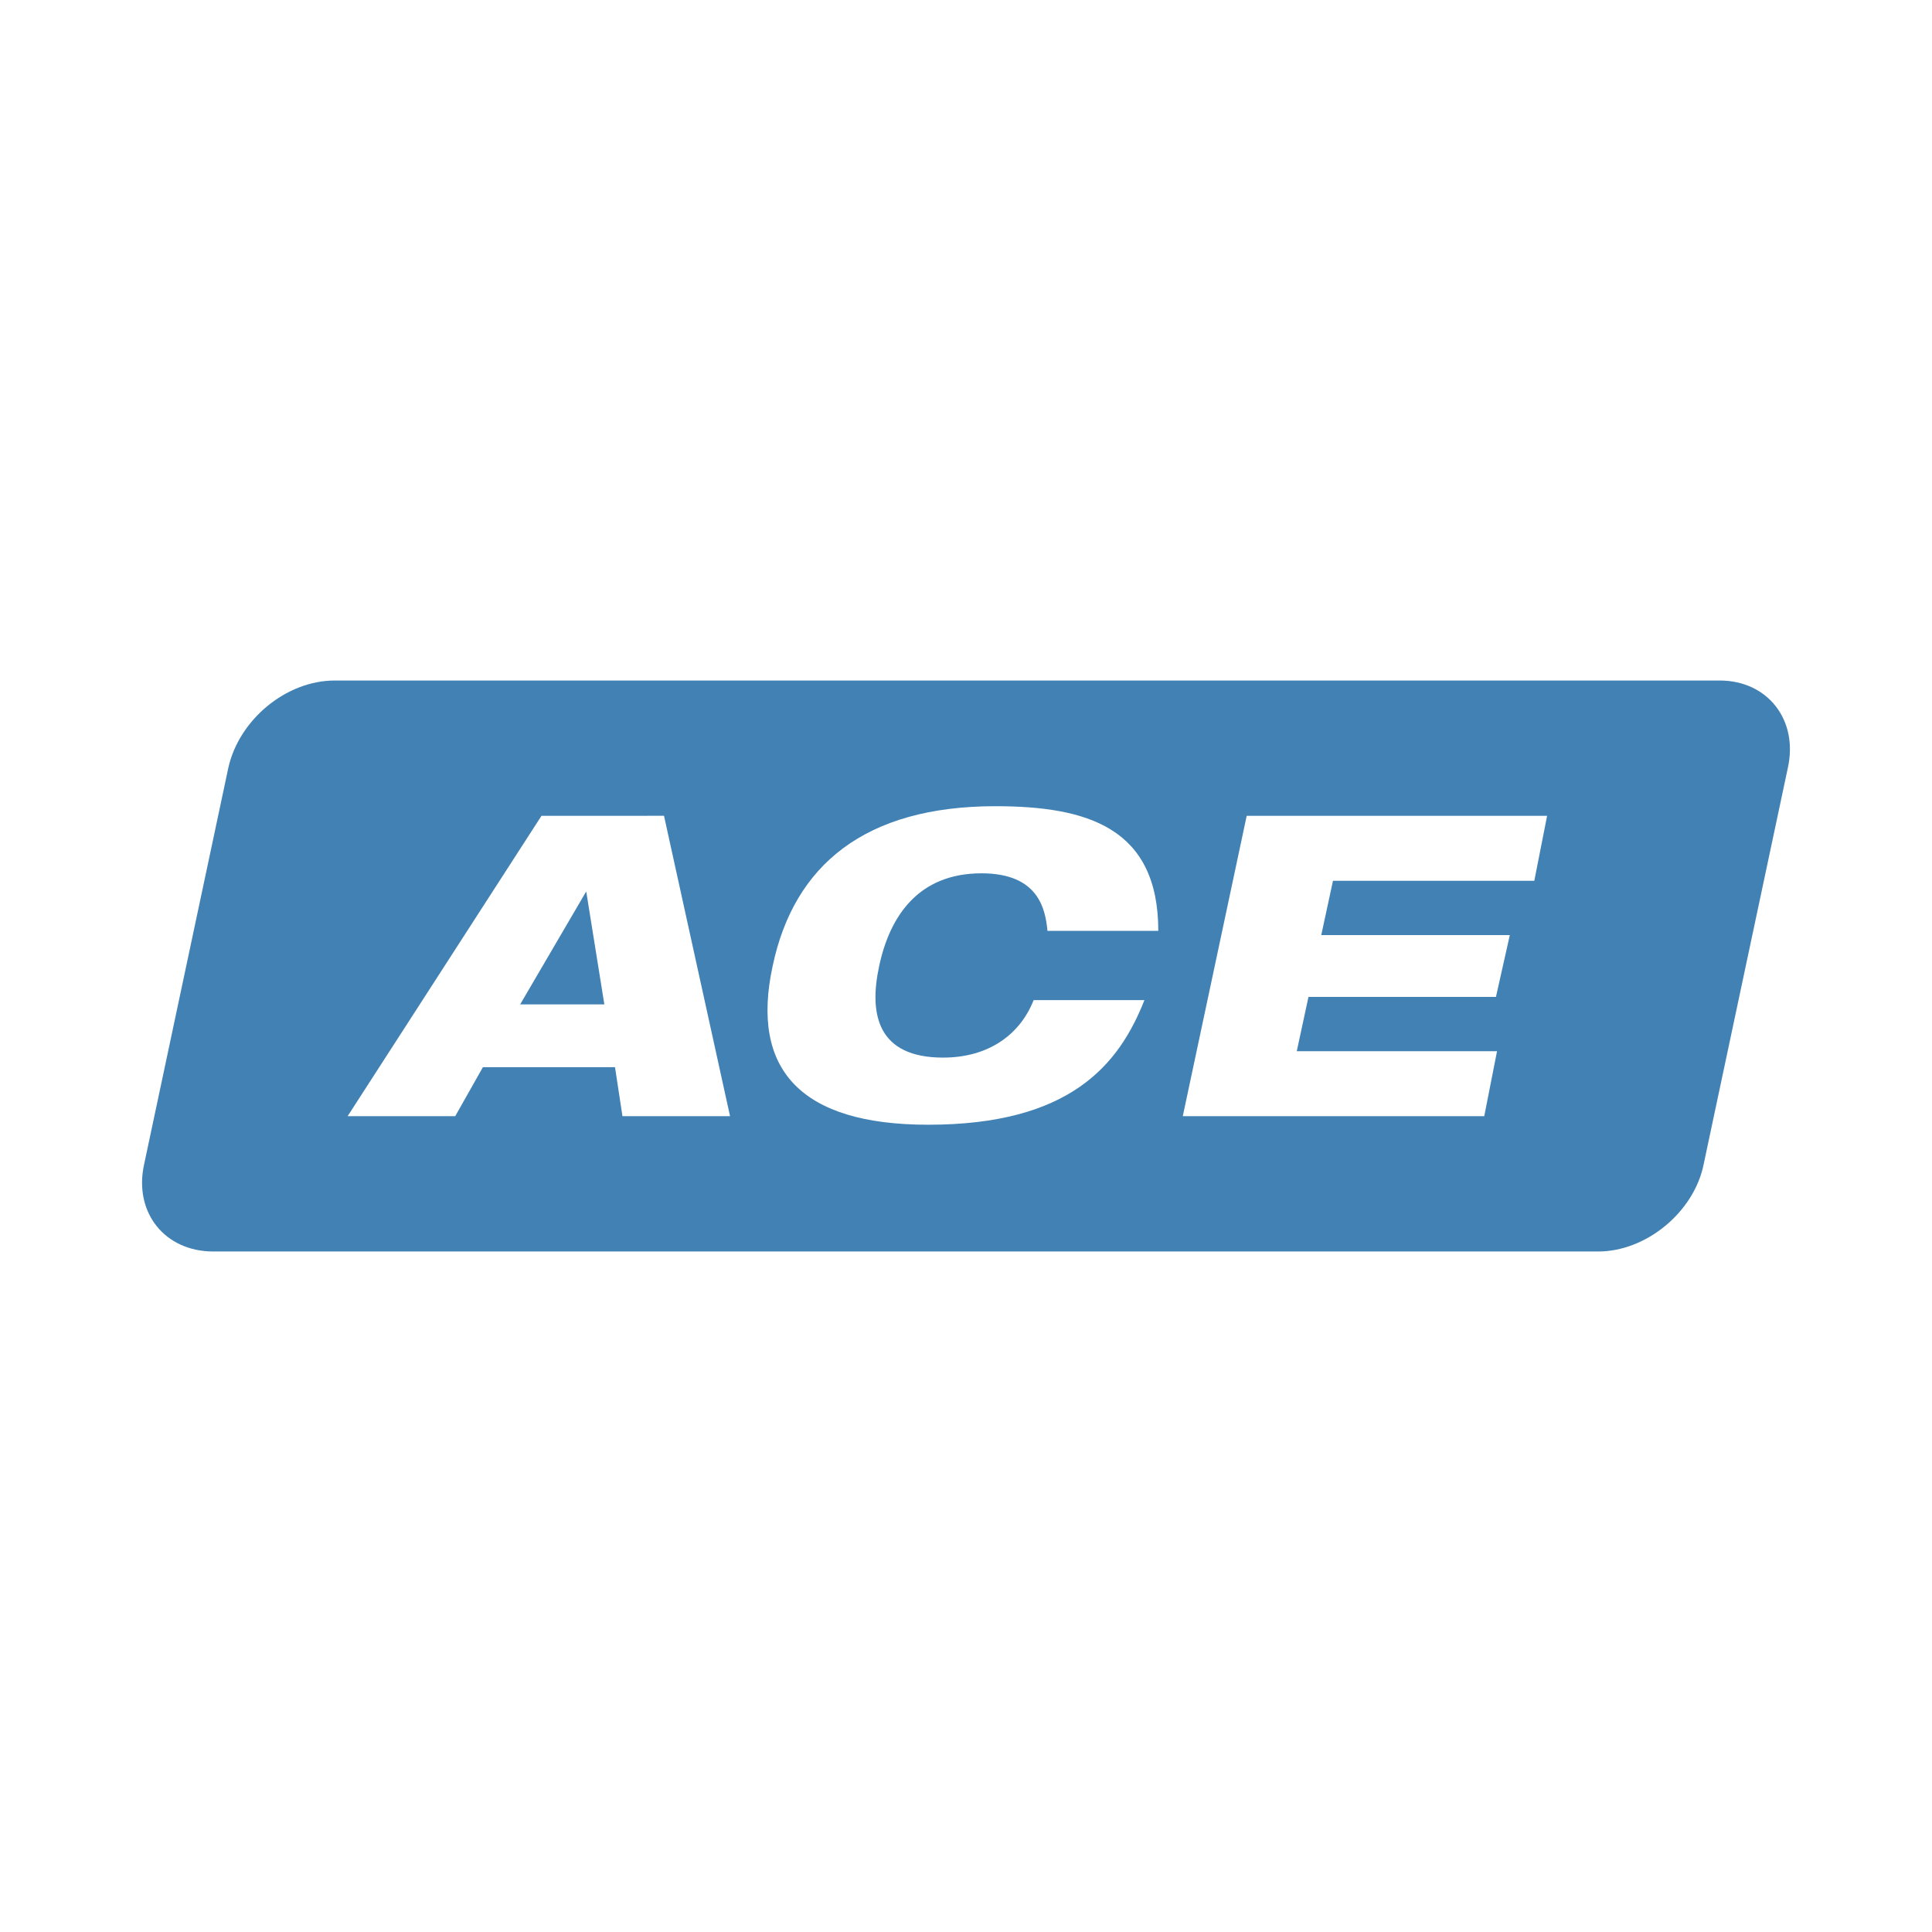 <svg xmlns="http://www.w3.org/2000/svg" width="2500" height="2500" viewBox="0 0 192.756 192.756"><g fill-rule="evenodd" clip-rule="evenodd"><path fill="#fff" d="M0 0h192.756v192.756H0V0z"/><path d="M33.406 67.895h138.166c4.781 0 7.863 3.933 6.801 8.715l-8.396 39.537c-.955 4.783-5.738 8.715-10.521 8.715H21.291c-4.889 0-7.971-3.932-6.908-8.715l8.396-39.537c1.062-4.782 5.739-8.715 10.627-8.715z" fill="#4181b4"/><path d="M34.682 111.363h10.735l2.763-4.889h13.179l.744 4.889h10.734l-6.589-29.971H54.025l-19.343 29.971zm25.613-11.158h-8.396l6.589-11.267 1.807 11.267zM103.127 99.779c-1.383 3.508-4.57 5.738-9.034 5.738-6.483 0-7.439-4.25-6.377-9.14 1.063-4.995 3.933-9.246 10.204-9.246 5.738 0 6.375 3.614 6.588 5.739h11.055c0-10.309-7.121-12.435-16.262-12.435-12.966 0-20.087 5.846-22.213 15.942-2.231 10.31 2.764 15.837 15.518 15.837 14.135 0 19.024-5.953 21.575-12.436h-11.054v.001zM118.006 111.363h30.078l1.275-6.482h-19.98l1.168-5.42h18.705l1.383-6.165h-18.813l1.17-5.42h20.086l1.276-6.483h-29.971l-6.377 29.97z" fill="#fff"/></g></svg>